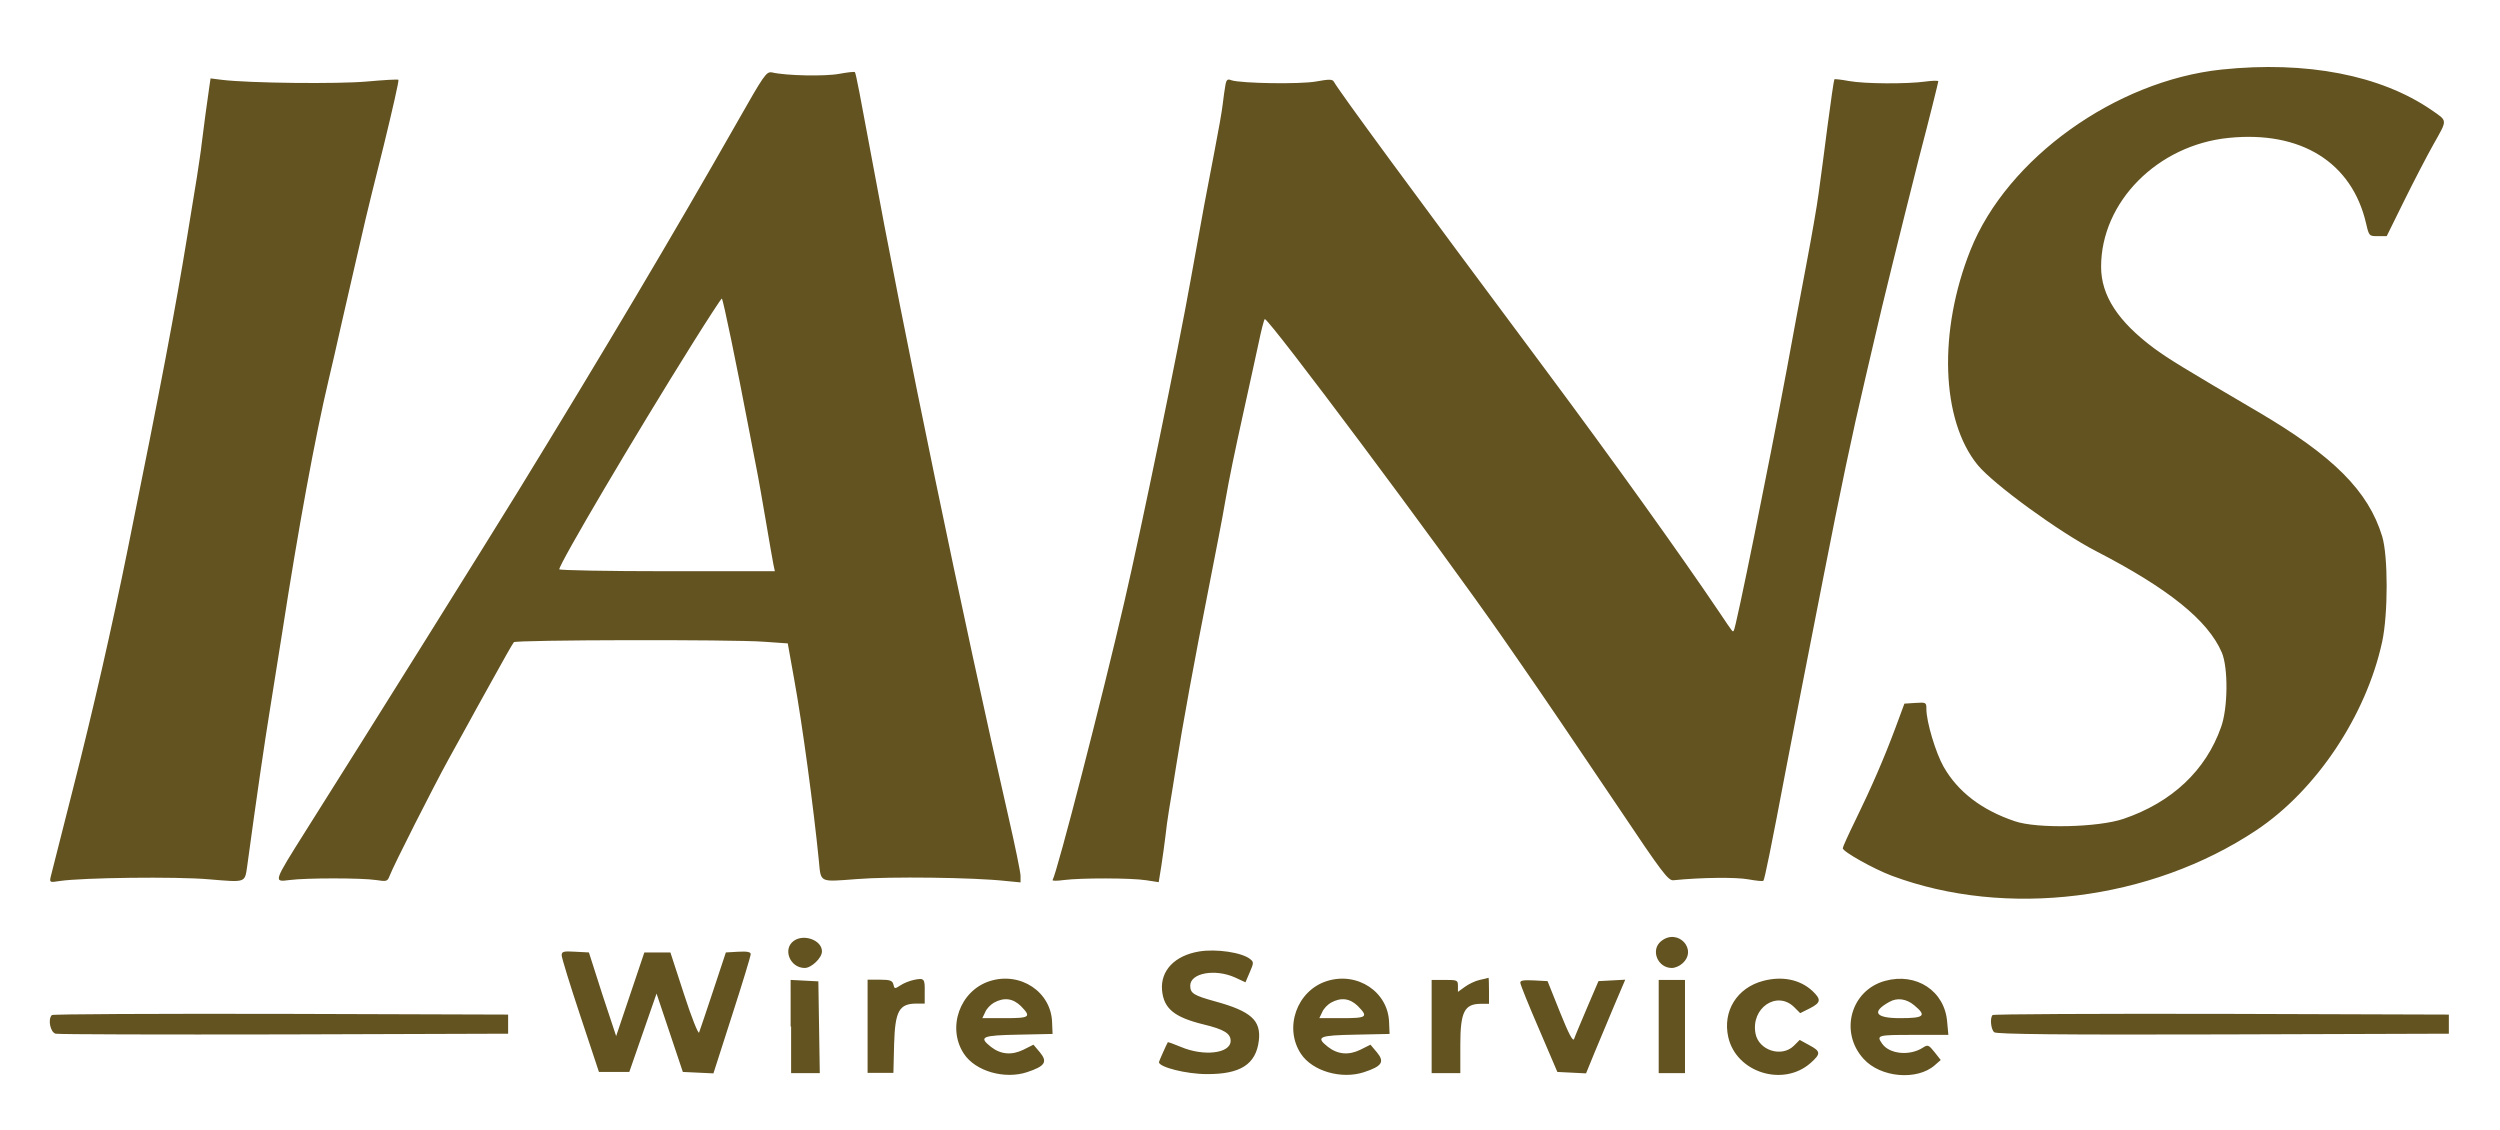 <?xml version="1.0" encoding="utf-8"?>
<!-- Generator: Adobe Illustrator 27.0.0, SVG Export Plug-In . SVG Version: 6.00 Build 0)  -->
<svg version="1.1" id="Layer_1" xmlns="http://www.w3.org/2000/svg" xmlns:xlink="http://www.w3.org/1999/xlink" x="0px" y="0px"
	 viewBox="0 0 1046 473" style="enable-background:new 0 0 1046 473;" xml:space="preserve">
<style type="text/css">
	.st0{fill-rule:evenodd;clip-rule:evenodd;fill:#635320;}
</style>
<path class="st0" d="M929.5,29.1c-44.4,4.7-89.7,37.2-105,75.4c-13.6,34-12.4,71.3,3,90.1c6.6,8,34,28,49.5,36
	c30.2,15.6,46.8,28.9,52.6,42.4c2.7,6.3,2.6,23.2-0.3,31.2c-6.4,18.2-20.6,31.5-40.8,38.4c-10.6,3.6-36.2,4.2-45.5,1
	c-13.9-4.7-23.8-12.3-29.8-22.8c-3.3-5.8-7.2-18.8-7.2-24.1c0-2.8-0.1-2.9-4.6-2.6l-4.6,0.3l-3.7,10c-4.8,12.9-10.2,25.3-16.8,38.8
	c-2.9,5.9-5.3,11.2-5.3,11.7c0,1.4,12.8,8.6,20.5,11.5c47.9,17.9,108.3,10.4,152.5-19c25.1-16.7,46-48,52.7-78.9
	c2.5-11.6,2.5-35.9,0-44.1c-5.8-19-20.4-33.6-52.1-52.2c-31.2-18.3-37.4-22.1-43.5-26.6c-15-11.2-22-22-22-34
	c0-27.1,23.6-50.9,53.3-53.9c30.3-3.1,51.7,10.2,57.6,35.9c1.2,5.2,1.3,5.2,4.9,5.2h3.7l7.3-14.8c4-8.1,9.5-18.7,12.2-23.5
	c6-10.7,6.1-9.7-0.8-14.5C996,31.4,965,25.4,929.5,29.1 M308.1,51.7c-26.2,46.1-55.9,96.1-91.3,153.8c-11.8,19.2-60.5,97.2-88.8,142
	c-13.7,21.8-13.7,21.6-6.8,20.7c6.9-0.9,30-0.9,36.1,0c4.5,0.7,4.8,0.6,5.7-1.7c1.5-4.1,18.4-37.4,24.5-48.5
	c3.2-5.8,6.8-12.3,8-14.5c1.2-2.2,5.9-10.8,10.5-19c4.5-8.2,8.6-15.4,9-15.8c0.9-1,91.4-1.2,104.6-0.2l10,0.7l2.7,15.1
	c3.4,18.7,8.1,53.6,10.3,75.7c0.9,9.5,0,9,16,7.8c13.5-1.1,48.6-0.7,62.2,0.8l6.2,0.6v-2.7c0-1.5-2.3-12.7-5.1-24.9
	c-18.5-80.5-44.1-204.1-57.4-276.7c-4.4-23.8-6.4-34.3-6.8-34.7c-0.3-0.3-3.2,0.1-6.6,0.7c-5.8,1.1-22.2,0.8-28.1-0.6
	C320.6,29.9,319.8,31.1,308.1,51.7 M87.6,36.2c-0.8,5.4-2.5,17.9-3.2,23.8c-0.3,3-1.3,9.3-2,14c-0.8,4.7-2.6,15.7-4,24.5
	c-5,30.7-11,62.5-24.9,131C46.9,262.1,39,297,30.3,331c-4.7,18.4-8.8,34.6-9.1,35.9c-0.5,2.3-0.4,2.4,3.9,1.7
	c9.5-1.4,48.6-1.9,62.3-0.7c15.5,1.3,15,1.5,16-5.3c4.1-30.1,7.2-51.3,9.6-66.1c1.6-9.9,3.9-24.3,5.1-32
	c6.8-43.9,13.7-81.5,19.5-106c0.8-3.3,3.3-14.1,5.5-24c3.7-16.3,7.4-32.1,9.9-43c0.5-2.2,3.9-16.1,7.6-30.8
	c3.6-14.8,6.4-27,6.1-27.3c-0.3-0.3-6.2,0.1-13.1,0.7c-12.1,1.1-49.4,0.7-60.8-0.7l-4.7-0.6L87.6,36.2 M512.7,35.7
	c-0.3,1.6-0.8,5.1-1.1,7.8c-0.3,2.8-1.9,11.8-3.5,20c-3,15.4-5,26-10,54c-5,28.1-20.5,103.4-27.6,134
	c-9.2,39.9-28.2,113.6-30.1,116.7c-0.2,0.4,1.9,0.4,4.8,0c7-0.9,28-0.9,34.4,0.1l5.2,0.8l1.1-6.8c0.6-3.7,1.3-9.2,1.7-12.3
	c0.3-3,1-8,1.5-11c0.5-3,1.9-11.4,3-18.5c2.6-16.6,7.6-44,13.9-75.9c2.7-13.8,5.7-29.1,6.5-34.1c2-11.4,3.8-20,8.2-40
	c2-8.8,4.5-20.7,5.8-26.5c1.2-5.8,2.4-10.5,2.7-10.5c1.9,0,73.1,95.3,99.4,133.1c2.6,3.8,6.2,8.9,7.9,11.4
	c8.4,12.1,22.8,33.3,41.1,60.5c17.6,26.3,20.4,30,22.5,29.8c11.9-1.2,26.3-1.3,31.3-0.4c3.3,0.6,6.1,0.9,6.4,0.6
	c0.5-0.5,3.3-14.2,9.7-48c2-10.5,4.7-24.4,6-31s5.6-28.4,9.5-48.5c6.9-35.3,12-59.6,17.4-82.5c1.4-6.1,3.3-14.1,4.2-18
	c2.8-12.3,9.9-41.1,18.2-74C807.4,49,811,34.3,811,34c0-0.3-2.4-0.3-5.2,0.1c-7.9,1.1-25.6,1-32.2-0.2c-3.2-0.6-5.9-0.9-6.1-0.7
	s-1.5,9.1-2.9,19.8c-1.2,9.3-2.4,18.6-3.7,28c-0.6,4.7-2.9,17.9-5.1,29.5c-2.8,14.7-5.5,29.3-8.2,44
	c-7.6,40.7-21.3,108.5-22.2,109.4c-0.5,0.5-0.1,1.1-5.8-7.4c-16.5-24.5-45.1-64.4-73.1-102c-56.4-75.7-86.2-116.3-88.4-120.3
	c-0.6-1.1-2-1.1-7.5-0.1c-6.8,1.2-31.1,0.8-35.3-0.5C513.6,32.9,513.1,33.3,512.7,35.7 M290.2,143c-24.8,39.6-56.1,92.7-56.2,95.2
	c0,0.4,20.3,0.8,45.1,0.8h45.1l-0.6-2.8c-0.3-1.5-1.7-9.5-3.1-17.8c-1.4-8.2-3.2-18.6-4.1-23s-2.1-11.1-2.9-15
	c-5.2-27.3-11-55.5-11.5-55.5C301.7,125,296.4,133.1,290.2,143 M332.2,393.6c-4.9,3.4-1.7,11.4,4.5,11.4c2.8,0,7.2-4.2,7.2-6.9
	C344,393.5,336.5,390.6,332.2,393.6 M695,393.8c-4.5,3.6-1.5,11.2,4.5,11.2c1.3,0,3.2-0.8,4.3-1.8C710.6,397.4,702,388.1,695,393.8
	 M501.7,398.1c-10.2,1.7-16.2,8-15.5,16.2c0.7,7.7,5.1,11.3,17.3,14.3c8.7,2.1,11.4,3.8,11.4,6.9c0,5.3-11.3,6.6-20.9,2.5
	c-2.9-1.2-5.3-2.1-5.4-1.9c-0.5,0.8-3.7,8-3.7,8.3c0,2.1,11.5,5,20,5c14.1,0.1,20.6-4.1,21.8-14c1-8.5-3.3-12.3-18.2-16.4
	c-9.1-2.5-10.5-3.4-10.5-6.6c0-5.3,10.4-7.2,18.8-3.4l4.3,2l1.8-4.2c1.7-3.9,1.7-4.3,0.2-5.5C519.7,398.5,508.8,396.9,501.7,398.1
	 M235,399.7c0,1,3.5,12.4,7.8,25.3l7.8,23.5h12.7l5.7-16.4l5.7-16.4l5.5,16.4l5.5,16.4l6.4,0.3l6.4,0.3l7.8-24.3
	c4.3-13.3,7.8-24.8,7.8-25.6c0-0.9-1.5-1.2-5.2-1l-5.2,0.3l-5.3,16c-2.9,8.8-5.6,16.7-5.9,17.5c-0.3,0.8-3.1-6.1-6.3-16l-5.7-17.5
	h-10.9l-5.9,17.5l-5.9,17.5L252,416l-5.6-17.5l-5.7-0.3C235.8,397.9,235,398.1,235,399.7 M382.3,410c-1.8,0.4-4.3,1.4-5.6,2.3
	c-2.3,1.5-2.5,1.5-2.9-0.4c-0.4-1.6-1.4-2-5.6-2H363v39h10.8l0.3-12.1c0.4-13.8,2.1-16.9,9.4-16.9h3.4v-4.9
	C387,409.4,386.7,409.1,382.3,410 M414.1,410.5c-12.5,4-18,19.5-10.8,30.4c4.8,7.3,17,10.8,26.4,7.7c7.6-2.5,8.7-4.3,5.4-8.3
	l-2.7-3.2l-4.2,2.1c-4.9,2.4-9.5,2-13.6-1.2c-5.3-4.2-3.8-4.8,11.6-5.1l14.2-0.3l-0.2-4.7C439.9,415,426.9,406.4,414.1,410.5
	 M555.1,410.5c-12.5,4-18,19.5-10.8,30.4c4.8,7.3,17,10.8,26.4,7.7c7.6-2.5,8.7-4.3,5.4-8.3l-2.7-3.2l-4.2,2.1
	c-4.9,2.4-9.5,2-13.6-1.2c-5.3-4.2-3.8-4.8,11.6-5.1l14.2-0.3l-0.2-4.7C580.9,415,567.9,406.4,555.1,410.5 M619.1,410
	c-1.9,0.4-4.7,1.8-6.2,2.9l-2.9,2.1v-2.5c0-2.4-0.3-2.5-5.5-2.5H599v39h12v-11.9c0-13.7,1.7-17.1,8.6-17.1h3.4v-5.5
	c0-3-0.1-5.5-0.2-5.4C622.6,409.2,621,409.6,619.1,410 M737.7,410.4c-11,2.9-17,12.7-14.6,23.5c3.3,14.8,22.9,21,34.4,10.9
	c4.4-3.9,4.4-4.9-0.5-7.5l-4-2.2l-2.4,2.4c-5.1,5.1-14.8,2-16.1-5.1c-2-10.7,9-18.1,16.2-11l2.5,2.5l4-2c4.7-2.4,4.9-3.7,1.1-7.3
	C753.1,409.8,745.7,408.3,737.7,410.4 M788.7,410.4c-14.3,3.9-19.2,21.4-9,32.6c7.1,7.9,22.4,9.2,29.8,2.7l2.5-2.2l-2.6-3.3
	c-2.4-3-2.8-3.2-4.8-1.9c-5.5,3.6-14,2.8-17.1-1.6c-2.5-3.6-2-3.7,13.1-3.7h14.6l-0.5-5.4C813.7,414.6,801.8,406.8,788.7,410.4
	 M331,429.5V449h12l-0.3-19.2l-0.3-19.2l-5.8-0.3l-5.8-0.3V429.5 M636.1,411.2c0,0.7,3.5,9.4,7.8,19.3l7.7,18l6,0.3l6,0.3l3.6-8.8
	c2-4.8,5.7-13.7,8.2-19.6l4.6-10.8l-5.6,0.3l-5.6,0.3l-4.8,11.2c-2.6,6.2-5.1,12-5.4,13c-0.5,1.2-2.2-2-5.9-11.2l-5.2-13l-5.7-0.3
	C637.5,410,636,410.2,636.1,411.2 M694,429.5V449h11v-39h-11V429.5 M415.9,419.5c-1.4,0.8-3.1,2.5-3.7,4L411,426h9.5
	c10.5,0,11.1-0.5,6.6-5.1C423.8,417.7,420.1,417.2,415.9,419.5 M556.9,419.5c-1.4,0.8-3.1,2.5-3.7,4L552,426h9.5
	c10.5,0,11.1-0.5,6.6-5.1C564.8,417.7,561.1,417.2,556.9,419.5 M790.5,419.2c-7.6,4.2-5.9,6.8,4.5,6.8c10.2,0,11.2-1,5.9-5.4
	C797.7,417.9,793.8,417.3,790.5,419.2 M21.7,424.7c-1.8,1.8-0.6,7.3,1.6,7.8c1.2,0.3,44.3,0.4,95.8,0.3l93.5-0.3v-8l-95.1-0.3
	C65.1,424.1,22,424.3,21.7,424.7 M833.7,424.7c-1.2,1.2-0.7,6.1,0.7,7.2c1,0.8,26.8,1.1,95.8,0.9l94.4-0.3v-8l-95.1-0.3
	C877.1,424.1,834,424.3,833.7,424.7"/>
</svg>
